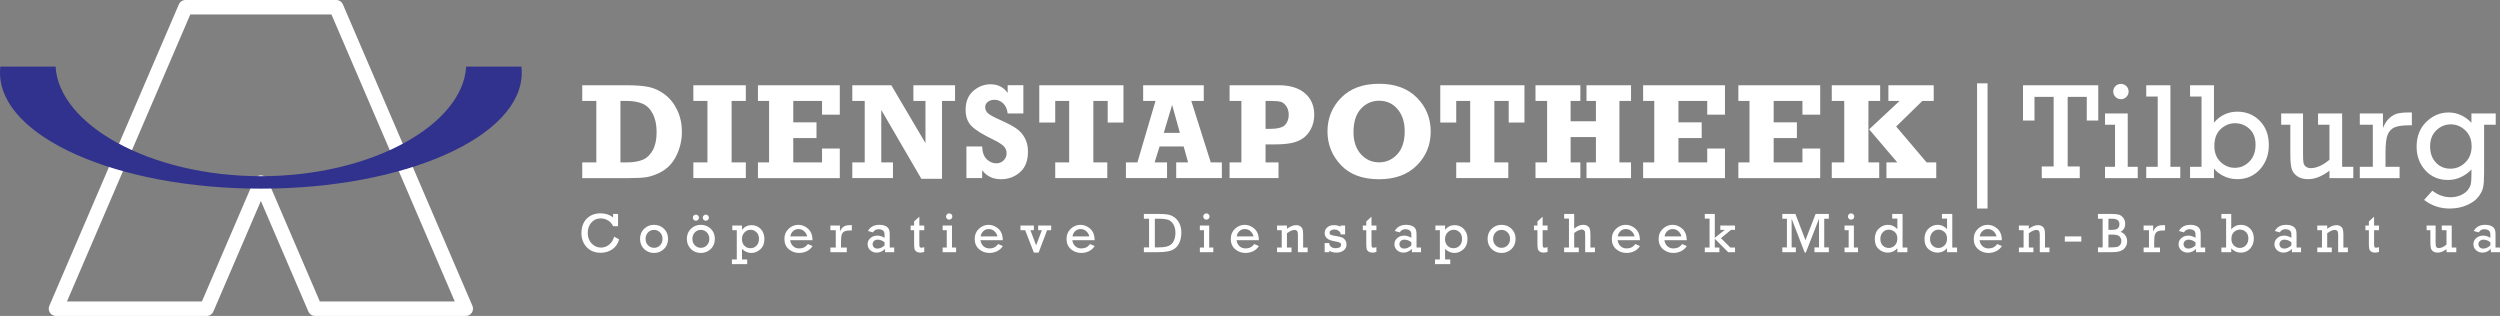 <?xml version="1.0" encoding="utf-8"?>
<!-- Generator: Adobe Illustrator 16.0.4, SVG Export Plug-In . SVG Version: 6.00 Build 0)  -->
<!DOCTYPE svg PUBLIC "-//W3C//DTD SVG 1.1//EN" "http://www.w3.org/Graphics/SVG/1.1/DTD/svg11.dtd">
<svg version="1.1" id="Layer_1" xmlns="http://www.w3.org/2000/svg" xmlns:xlink="http://www.w3.org/1999/xlink" x="0px" y="0px"
	 width="431.244px" height="54.5px" viewBox="0 0 431.244 54.5" enable-background="new 0 0 431.244 54.5" xml:space="preserve">
<rect x="0" y="0" width="431.244" height="54.5" fill="#808080" stroke="none"/>
<g>
	<g>
		<g>
			<path fill="#FFFFFF" d="M114.681,16.298c-0.891-0.671-1.823-1.105-2.798-1.301c-0.975-0.196-2.261-0.294-3.858-0.294h-7.589
				v2.706h2.43v10.606h-2.43v2.707h8.084c1.359,0,2.363-0.055,3.012-0.162c0.648-0.107,1.36-0.344,2.136-0.707
				c0.775-0.365,1.441-0.856,1.998-1.475c0.557-0.617,1.023-1.432,1.399-2.441c0.376-1.01,0.564-2.07,0.564-3.184
				c0-1.375-0.269-2.627-0.806-3.755C116.286,17.87,115.572,16.97,114.681,16.298z M112.62,25.878c-0.43,0.795-1,1.35-1.71,1.664
				c-0.71,0.316-1.672,0.473-2.885,0.473h-1.002V17.409h1.002c1.144,0,2.086,0.161,2.827,0.483c0.741,0.323,1.328,0.91,1.762,1.762
				c0.434,0.853,0.65,1.89,0.65,3.109C113.265,24.046,113.05,25.085,112.62,25.878z M128.654,28.015h-2.453V17.409h2.453v-2.706
				h-9.052v2.706h2.43v10.606h-2.43v2.707h9.052V28.015z M144.862,25.621h-3.063v2.395h-4.963v-4.203h4.007v-2.706h-4.007v-3.697
				h4.963v2.372h3.063v-5.078h-14.119v2.706h1.923v10.606h-1.923v2.707h14.119V25.621z M164.743,14.703h-7.186v2.706h2.084v7.282
				l-5.893-9.988h-6.729v2.706h2.142v10.606h-2.142v2.707h7.013v-2.707h-2.015v-9.051l6.91,11.874h3.57V17.409h2.246V14.703z
				 M176.771,23.789c-0.368-0.68-0.869-1.232-1.501-1.66c-0.633-0.426-1.541-0.902-2.724-1.43c-1.23-0.543-1.971-0.961-2.225-1.257
				c-0.253-0.295-0.38-0.608-0.38-0.939c0-0.383,0.154-0.694,0.461-0.933c0.307-0.237,0.683-0.357,1.128-0.357
				c0.576,0,1.081,0.206,1.514,0.616c0.434,0.411,0.693,0.993,0.777,1.744h2.707v-4.871h-2.707v1.33
				c-0.698-0.994-1.685-1.491-2.959-1.491c-1.113,0-2.107,0.384-2.982,1.153c-0.875,0.769-1.313,1.854-1.313,3.253
				c0,1.161,0.331,2.084,0.993,2.769c0.662,0.685,1.919,1.473,3.772,2.364c0.876,0.428,1.48,0.807,1.81,1.141
				s0.495,0.748,0.495,1.238c0,0.461-0.169,0.862-0.507,1.204c-0.338,0.341-0.752,0.513-1.244,0.513
				c-0.629,0-1.19-0.236-1.681-0.709c-0.492-0.472-0.752-1.207-0.783-2.205h-2.718v5.459h2.718v-1.365
				c0.76,1.041,1.843,1.561,3.248,1.561c1.259,0,2.349-0.398,3.271-1.199c0.921-0.799,1.382-1.99,1.382-3.572
				C177.322,25.254,177.138,24.468,176.771,23.789z M179.271,21.14h2.752v-3.731h2.407v10.606h-2.407v2.707h8.983v-2.707h-2.407
				V17.409h2.476v3.731h2.718v-6.437h-14.521V21.14z M205.495,17.409h2.153v-2.706h-10.457v2.706h2.13l-3.121,10.606h-1.981v2.707
				h7.094v-2.707h-2.142l0.853-2.752h4.157l0.76,2.752h-2.05v2.707h7.877v-2.707h-1.912L205.495,17.409z M200.75,22.914l1.44-4.825
				l1.335,4.825H200.75z M220.541,14.703H212.1v2.706h2.039v10.606H212.1v2.707h8.441v-2.707h-2.234v-3.109h1.532
				c1.136,0,2.083-0.07,2.839-0.213c0.756-0.142,1.428-0.406,2.016-0.795c0.587-0.387,1.068-0.943,1.445-1.67
				c0.375-0.725,0.564-1.533,0.564-2.424c0-1.558-0.536-2.798-1.607-3.719C224.025,15.164,222.506,14.703,220.541,14.703z
				 M221.688,21.538c-0.411,0.465-1.33,0.696-2.758,0.696h-0.622v-4.825h0.783c0.837,0,1.439,0.048,1.809,0.144
				c0.368,0.096,0.694,0.349,0.979,0.76c0.284,0.411,0.426,0.908,0.426,1.491C222.303,20.496,222.098,21.074,221.688,21.538z
				 M237.889,14.45c-2.779,0-4.957,0.8-6.535,2.401c-1.578,1.601-2.367,3.545-2.367,5.833c0,2.211,0.768,4.137,2.304,5.775
				c1.535,1.64,3.735,2.459,6.599,2.459c2.756,0,4.929-0.797,6.518-2.39c1.59-1.593,2.385-3.541,2.385-5.845
				c0-2.295-0.793-4.241-2.379-5.838C242.827,15.248,240.652,14.45,237.889,14.45z M241.021,26.617
				c-0.86,0.926-1.904,1.387-3.133,1.387c-1.252,0-2.299-0.471-3.145-1.416c-0.844-0.943-1.266-2.203-1.266-3.777
				c0-1.781,0.428-3.133,1.283-4.054c0.856-0.921,1.898-1.381,3.127-1.381c1.305,0,2.368,0.483,3.189,1.451
				c0.822,0.966,1.232,2.23,1.232,3.789C242.311,24.357,241.881,25.691,241.021,26.617z M248.443,21.14h2.752v-3.731h2.408v10.606
				h-2.408v2.707h8.983v-2.707h-2.407V17.409h2.477v3.731h2.717v-6.437h-14.521V21.14z M272.608,28.015h-1.681V23.64h4.364v4.375
				h-1.624v2.707h7.682v-2.707h-2.004V17.409h2.004v-2.706h-7.682v2.706h1.624v3.512h-4.364v-3.512h1.681v-2.706h-7.739v2.706h2.004
				v10.606h-2.004v2.707h7.739V28.015z M297.553,25.621h-3.062v2.395h-4.964v-4.203h4.008v-2.706h-4.008v-3.697h4.964v2.372h3.062
				v-5.078h-14.118v2.706h1.923v10.606h-1.923v2.707h14.118V25.621z M313.979,25.621h-3.063v2.395h-4.963v-4.203h4.007v-2.706
				h-4.007v-3.697h4.963v2.372h3.063v-5.078h-14.118v2.706h1.922v10.606h-1.922v2.707h14.118V25.621z M324.164,28.015h-1.865V17.409
				h2.025v-2.706h-8.349v2.706h2.153v10.606h-2.153v2.707h8.188V28.015z M322.425,22.31l4.856,5.705h-1.874v2.707h8.591v-2.707
				h-1.658l-5.254-6.191l4.518-4.415h1.957v-2.706h-7.819v2.706h1.929L322.425,22.31z M105.057,42.216
				c-0.417,0.328-0.881,0.492-1.39,0.492c-0.62,0-1.155-0.236-1.607-0.707c-0.452-0.472-0.678-1.078-0.678-1.821
				c0-0.724,0.211-1.323,0.633-1.798c0.422-0.474,0.962-0.711,1.619-0.711c0.437,0,0.852,0.118,1.247,0.354
				c0.396,0.236,0.688,0.568,0.877,0.998h0.854v-2.119h-0.854v0.602c-0.588-0.471-1.313-0.706-2.177-0.706
				c-0.977,0-1.769,0.31-2.375,0.929c-0.607,0.62-0.911,1.453-0.911,2.5c0,0.955,0.302,1.756,0.906,2.404
				c0.604,0.646,1.405,0.971,2.404,0.971c0.762,0,1.436-0.201,2.022-0.604c0.586-0.404,0.976-0.972,1.169-1.705l-0.858-0.479
				C105.768,41.422,105.474,41.89,105.057,42.216z M112.822,38.781c-0.673,0-1.244,0.227-1.711,0.682
				c-0.468,0.453-0.702,1.033-0.702,1.742c0,0.707,0.231,1.289,0.695,1.744c0.463,0.455,1.036,0.684,1.719,0.684
				c0.664,0,1.232-0.225,1.705-0.674c0.473-0.449,0.709-1.033,0.709-1.754s-0.237-1.305-0.711-1.752
				C114.05,39.005,113.482,38.781,112.822,38.781z M113.863,42.312c-0.28,0.292-0.627,0.438-1.041,0.438
				c-0.408,0-0.753-0.145-1.036-0.434c-0.283-0.289-0.424-0.66-0.424-1.113c0-0.438,0.138-0.805,0.413-1.104
				c0.275-0.297,0.625-0.445,1.048-0.445c0.405,0,0.75,0.146,1.034,0.437c0.285,0.292,0.427,0.661,0.427,1.112
				C114.282,41.649,114.143,42.019,113.863,42.312z M121.377,37.181c-0.1,0.105-0.149,0.229-0.149,0.367
				c0,0.146,0.051,0.27,0.152,0.372s0.226,0.154,0.375,0.154c0.146,0,0.27-0.052,0.373-0.154c0.103-0.103,0.154-0.227,0.154-0.372
				c0-0.143-0.051-0.266-0.154-0.369c-0.103-0.105-0.227-0.157-0.373-0.157C121.603,37.022,121.477,37.076,121.377,37.181z
				 M120.038,38.075c0.145,0,0.27-0.05,0.372-0.151s0.154-0.227,0.154-0.375c0-0.146-0.052-0.27-0.154-0.373
				c-0.103-0.102-0.227-0.153-0.372-0.153c-0.146,0-0.27,0.052-0.373,0.157c-0.103,0.104-0.154,0.227-0.154,0.369
				c0,0.146,0.052,0.27,0.156,0.372S119.896,38.075,120.038,38.075z M120.896,38.781c-0.673,0-1.244,0.227-1.712,0.682
				c-0.468,0.453-0.702,1.033-0.702,1.742c0,0.707,0.231,1.289,0.695,1.744c0.463,0.455,1.036,0.684,1.719,0.684
				c0.664,0,1.232-0.225,1.705-0.674s0.708-1.033,0.708-1.754s-0.237-1.305-0.711-1.752S121.557,38.781,120.896,38.781z
				 M121.937,42.312c-0.28,0.292-0.626,0.438-1.041,0.438c-0.408,0-0.753-0.145-1.036-0.434c-0.283-0.289-0.425-0.66-0.425-1.113
				c0-0.438,0.138-0.805,0.413-1.104c0.275-0.297,0.625-0.445,1.048-0.445c0.405,0,0.75,0.146,1.034,0.437
				c0.285,0.292,0.427,0.661,0.427,1.112C122.357,41.649,122.217,42.019,121.937,42.312z M129.625,38.837
				c-0.639,0-1.183,0.265-1.631,0.793V38.91h-1.674v0.801h0.773v5.045h-0.839v0.803h2.632v-0.803h-0.892V42.93
				c0.468,0.468,1.005,0.702,1.612,0.702c0.585,0,1.106-0.215,1.565-0.645c0.458-0.43,0.688-1.018,0.688-1.76
				c0-0.708-0.211-1.283-0.633-1.727C130.803,39.06,130.27,38.837,129.625,38.837z M130.5,42.38
				c-0.28,0.287-0.635,0.432-1.064,0.432c-0.307,0-0.574-0.078-0.802-0.234c-0.228-0.157-0.394-0.352-0.498-0.582
				c-0.104-0.23-0.157-0.473-0.157-0.725c0-0.494,0.151-0.889,0.453-1.188c0.302-0.299,0.652-0.449,1.05-0.449
				c0.373,0,0.706,0.139,0.999,0.413s0.438,0.657,0.438,1.147C130.919,41.698,130.779,42.093,130.5,42.38z M139.382,39.447
				c-0.501-0.443-1.06-0.666-1.677-0.666c-0.629,0-1.186,0.229-1.671,0.684s-0.728,1.035-0.728,1.74
				c0,0.742,0.249,1.333,0.747,1.771c0.498,0.438,1.098,0.656,1.8,0.656c0.452,0,0.885-0.098,1.299-0.291
				c0.415-0.195,0.751-0.493,1.01-0.895l-0.796-0.352c-0.367,0.506-0.865,0.76-1.494,0.76c-0.433,0-0.789-0.132-1.067-0.395
				c-0.278-0.262-0.446-0.605-0.502-1.028h3.86C140.143,40.553,139.883,39.892,139.382,39.447z M136.335,40.777
				c0.057-0.373,0.213-0.676,0.469-0.912c0.256-0.236,0.564-0.354,0.925-0.354c0.395,0,0.729,0.131,1,0.391
				c0.272,0.262,0.439,0.553,0.503,0.875H136.335z M145.882,38.923c-0.201,0.057-0.392,0.174-0.572,0.352
				c-0.18,0.176-0.321,0.4-0.422,0.668V38.91h-1.646v0.801h0.925v2.988h-0.925V43.5h2.826v-0.801h-1v-1.011
				c0-0.626,0.055-1.06,0.164-1.302c0.109-0.242,0.276-0.408,0.502-0.5s0.568-0.138,1.027-0.138h0.18v-0.911h-0.237
				C146.356,38.837,146.083,38.867,145.882,38.923z M153.475,40.574c0-0.373-0.021-0.645-0.064-0.816
				c-0.042-0.17-0.125-0.328-0.249-0.477c-0.123-0.146-0.311-0.266-0.562-0.359c-0.251-0.094-0.549-0.141-0.894-0.141
				c-0.939,0-1.6,0.357-1.982,1.072l0.863,0.228c0.202-0.36,0.529-0.54,0.981-0.54c0.262,0,0.475,0.051,0.638,0.15
				c0.163,0.102,0.267,0.217,0.311,0.342c0.044,0.127,0.066,0.307,0.066,0.541v0.455c-0.401-0.26-0.817-0.389-1.247-0.389
				c-0.461,0-0.856,0.141-1.183,0.422s-0.491,0.636-0.491,1.062c0,0.424,0.154,0.771,0.462,1.043s0.671,0.408,1.088,0.408
				c0.537,0,1.024-0.212,1.46-0.636v0.56h1.574v-0.801h-0.773V40.574z M152.583,42.328c-0.389,0.367-0.801,0.551-1.237,0.551
				c-0.253,0-0.453-0.072-0.6-0.219c-0.147-0.145-0.22-0.325-0.22-0.54c0-0.231,0.083-0.419,0.251-0.564s0.376-0.218,0.626-0.218
				c0.398,0,0.792,0.151,1.181,0.455V42.328z M158.584,37.378l-0.901,0.824v0.707h-0.597v0.801h0.597v2.276
				c0,0.448,0.022,0.765,0.066,0.948s0.152,0.336,0.323,0.457c0.17,0.123,0.394,0.184,0.668,0.184c0.23,0,0.461-0.041,0.692-0.123
				v-0.82c-0.161,0.062-0.326,0.094-0.493,0.094c-0.158,0-0.257-0.041-0.296-0.125s-0.06-0.305-0.06-0.662V39.71h0.849V38.91h-0.849
				V37.378z M163.341,36.97c-0.103,0.107-0.154,0.233-0.154,0.379c0,0.148,0.053,0.277,0.159,0.385
				c0.105,0.107,0.234,0.16,0.386,0.16c0.148,0,0.276-0.053,0.384-0.158c0.107-0.105,0.161-0.234,0.161-0.387
				s-0.054-0.279-0.161-0.385c-0.108-0.104-0.236-0.156-0.384-0.156C163.574,36.808,163.443,36.863,163.341,36.97z M164.216,38.91
				h-1.612v0.801h0.711v2.988h-0.711V43.5h2.323v-0.801h-0.711V38.91z M172.206,39.447c-0.501-0.443-1.06-0.666-1.676-0.666
				c-0.629,0-1.186,0.229-1.671,0.684s-0.728,1.035-0.728,1.74c0,0.742,0.249,1.333,0.747,1.771
				c0.498,0.438,1.098,0.656,1.799,0.656c0.452,0,0.885-0.098,1.299-0.291c0.414-0.195,0.751-0.493,1.01-0.895l-0.797-0.352
				c-0.367,0.506-0.865,0.76-1.494,0.76c-0.433,0-0.789-0.132-1.067-0.395c-0.278-0.262-0.446-0.605-0.503-1.028h3.86
				C172.967,40.553,172.707,39.892,172.206,39.447z M169.159,40.777c0.057-0.373,0.214-0.676,0.47-0.912s0.564-0.354,0.925-0.354
				c0.395,0,0.729,0.131,1,0.391c0.272,0.262,0.439,0.553,0.502,0.875H169.159z M179.083,39.71h0.637l-0.991,2.604l-0.988-2.604
				h0.597V38.91h-2.309v0.801h0.81l1.501,3.865h0.816l1.464-3.865h0.705V38.91h-2.243V39.71z M188.05,39.447
				c-0.501-0.443-1.06-0.666-1.676-0.666c-0.629,0-1.187,0.229-1.672,0.684s-0.728,1.035-0.728,1.74
				c0,0.742,0.249,1.333,0.747,1.771c0.498,0.438,1.098,0.656,1.8,0.656c0.452,0,0.885-0.098,1.299-0.291
				c0.415-0.195,0.751-0.493,1.01-0.895l-0.797-0.352c-0.367,0.506-0.865,0.76-1.494,0.76c-0.433,0-0.789-0.132-1.067-0.395
				c-0.278-0.262-0.446-0.605-0.502-1.028h3.86C188.811,40.553,188.55,39.892,188.05,39.447z M185.003,40.777
				c0.057-0.373,0.213-0.676,0.469-0.912c0.256-0.236,0.564-0.354,0.925-0.354c0.395,0,0.729,0.131,1,0.391
				c0.272,0.262,0.439,0.553,0.502,0.875H185.003z M202.602,37.505c-0.357-0.256-0.726-0.42-1.107-0.492
				c-0.381-0.073-0.924-0.109-1.629-0.109h-2.551v0.824h0.896v4.946h-0.896V43.5h2.399c0.711,0,1.297-0.047,1.757-0.141
				c0.46-0.092,0.857-0.258,1.19-0.494c0.333-0.238,0.603-0.596,0.809-1.077c0.205-0.479,0.308-1.046,0.308-1.698
				c0-0.572-0.107-1.082-0.32-1.529S202.959,37.761,202.602,37.505z M202.54,41.399c-0.146,0.354-0.335,0.618-0.569,0.794
				c-0.234,0.176-0.521,0.299-0.861,0.373c-0.34,0.072-0.801,0.108-1.382,0.108h-0.521v-4.946h0.564
				c0.771,0,1.342,0.062,1.714,0.184c0.372,0.121,0.677,0.381,0.915,0.779c0.239,0.398,0.358,0.885,0.358,1.456
				C202.758,40.627,202.686,41.044,202.54,41.399z M208.483,37.736c0.107-0.105,0.161-0.234,0.161-0.387s-0.054-0.279-0.161-0.385
				c-0.108-0.104-0.236-0.156-0.384-0.156c-0.158,0-0.289,0.055-0.391,0.162c-0.103,0.107-0.154,0.233-0.154,0.379
				c0,0.148,0.053,0.277,0.159,0.385c0.105,0.107,0.234,0.16,0.386,0.16C208.248,37.894,208.375,37.841,208.483,37.736z
				 M208.583,38.91h-1.612v0.801h0.711v2.988h-0.711V43.5h2.323v-0.801h-0.711V38.91z M216.379,39.447
				c-0.501-0.443-1.06-0.666-1.676-0.666c-0.629,0-1.186,0.229-1.671,0.684s-0.728,1.035-0.728,1.74
				c0,0.742,0.249,1.333,0.747,1.771c0.498,0.438,1.098,0.656,1.799,0.656c0.452,0,0.885-0.098,1.299-0.291
				c0.414-0.195,0.751-0.493,1.01-0.895l-0.797-0.352c-0.367,0.506-0.864,0.76-1.494,0.76c-0.433,0-0.789-0.132-1.067-0.395
				c-0.278-0.262-0.446-0.605-0.502-1.028h3.86C217.14,40.553,216.88,39.892,216.379,39.447z M213.333,40.777
				c0.057-0.373,0.213-0.676,0.469-0.912c0.256-0.236,0.564-0.354,0.925-0.354c0.395,0,0.729,0.131,1,0.391
				c0.272,0.262,0.439,0.553,0.502,0.875H213.333z M224.787,40.46c0-0.393-0.029-0.69-0.09-0.895
				c-0.06-0.203-0.188-0.376-0.381-0.517c-0.195-0.141-0.441-0.212-0.738-0.212c-0.477,0-1.005,0.209-1.584,0.627V38.91h-1.707
				v0.801h0.807v2.988h-0.807V43.5h2.5v-0.801h-0.793v-2.457c0.504-0.389,0.953-0.584,1.352-0.584c0.152,0,0.28,0.054,0.385,0.16
				c0.104,0.105,0.156,0.332,0.156,0.68V43.5h1.674v-0.801h-0.773V40.46z M231.478,40.958c-0.228-0.092-0.564-0.174-1.011-0.242
				c-0.465-0.074-0.768-0.143-0.908-0.207s-0.211-0.184-0.211-0.357c0-0.171,0.077-0.309,0.23-0.41
				c0.153-0.104,0.349-0.154,0.586-0.154c0.465,0,0.818,0.188,1.062,0.564v0.279h0.801V38.91h-0.801v0.195
				c-0.313-0.178-0.687-0.268-1.119-0.268c-0.48,0-0.868,0.129-1.162,0.387c-0.294,0.259-0.441,0.578-0.441,0.961
				c0,0.381,0.135,0.689,0.406,0.928c0.27,0.24,0.721,0.412,1.354,0.52c0.427,0.068,0.712,0.145,0.855,0.227
				c0.145,0.082,0.216,0.211,0.216,0.385c0,0.18-0.087,0.32-0.261,0.422c-0.174,0.101-0.406,0.15-0.697,0.15
				c-0.277,0-0.52-0.068-0.723-0.208c-0.204-0.14-0.32-0.315-0.349-0.53v-0.152H228.5V43.5h0.806v-0.258
				c0.31,0.223,0.71,0.334,1.2,0.334c0.521,0,0.945-0.126,1.272-0.377c0.327-0.252,0.491-0.592,0.491-1.018
				c0-0.289-0.075-0.541-0.226-0.758C231.895,41.208,231.705,41.052,231.478,40.958z M236.58,37.378l-0.9,0.824v0.707h-0.598v0.801
				h0.598v2.276c0,0.448,0.021,0.765,0.066,0.948c0.044,0.184,0.152,0.336,0.322,0.457c0.171,0.123,0.394,0.184,0.668,0.184
				c0.231,0,0.463-0.041,0.693-0.123v-0.82c-0.162,0.062-0.326,0.094-0.494,0.094c-0.157,0-0.256-0.041-0.296-0.125
				s-0.06-0.305-0.06-0.662V39.71h0.85V38.91h-0.85V37.378z M244.346,40.574c0-0.373-0.021-0.645-0.063-0.816
				c-0.043-0.17-0.126-0.328-0.249-0.477c-0.123-0.146-0.311-0.266-0.562-0.359c-0.251-0.094-0.549-0.141-0.894-0.141
				c-0.938,0-1.6,0.357-1.981,1.072l0.862,0.228c0.202-0.36,0.53-0.54,0.981-0.54c0.263,0,0.475,0.051,0.639,0.15
				c0.162,0.102,0.266,0.217,0.311,0.342c0.043,0.127,0.066,0.307,0.066,0.541v0.455c-0.402-0.26-0.818-0.389-1.248-0.389
				c-0.461,0-0.855,0.141-1.183,0.422s-0.491,0.636-0.491,1.062c0,0.424,0.154,0.771,0.463,1.043s0.671,0.408,1.088,0.408
				c0.537,0,1.024-0.212,1.461-0.636v0.56h1.574v-0.801h-0.773V40.574z M243.455,42.328c-0.389,0.367-0.802,0.551-1.238,0.551
				c-0.253,0-0.453-0.072-0.6-0.219c-0.146-0.145-0.221-0.325-0.221-0.54c0-0.231,0.084-0.419,0.252-0.564
				c0.167-0.146,0.375-0.218,0.625-0.218c0.398,0,0.793,0.151,1.182,0.455V42.328z M250.906,38.837
				c-0.639,0-1.182,0.265-1.631,0.793V38.91h-1.674v0.801h0.772v5.045h-0.839v0.803h2.631v-0.803h-0.891V42.93
				c0.468,0.468,1.005,0.702,1.611,0.702c0.586,0,1.107-0.215,1.565-0.645s0.688-1.018,0.688-1.76c0-0.708-0.211-1.283-0.633-1.727
				C252.085,39.06,251.551,38.837,250.906,38.837z M251.781,42.38c-0.279,0.287-0.635,0.432-1.064,0.432
				c-0.307,0-0.574-0.078-0.801-0.234c-0.229-0.157-0.395-0.352-0.498-0.582c-0.105-0.23-0.157-0.473-0.157-0.725
				c0-0.494,0.151-0.889,0.453-1.188s0.651-0.449,1.05-0.449c0.373,0,0.706,0.139,0.998,0.413c0.293,0.274,0.439,0.657,0.439,1.147
				C252.201,41.698,252.061,42.093,251.781,42.38z M259.02,38.781c-0.673,0-1.244,0.227-1.711,0.682
				c-0.469,0.453-0.702,1.033-0.702,1.742c0,0.707,0.231,1.289,0.694,1.744s1.036,0.684,1.719,0.684
				c0.664,0,1.232-0.225,1.705-0.674s0.709-1.033,0.709-1.754s-0.237-1.305-0.711-1.752
				C260.248,39.005,259.681,38.781,259.02,38.781z M260.061,42.312c-0.279,0.292-0.627,0.438-1.041,0.438
				c-0.407,0-0.753-0.145-1.035-0.434c-0.283-0.289-0.425-0.66-0.425-1.113c0-0.438,0.138-0.805,0.413-1.104
				c0.274-0.297,0.623-0.445,1.047-0.445c0.405,0,0.75,0.146,1.034,0.437c0.284,0.292,0.427,0.661,0.427,1.112
				C260.48,41.649,260.34,42.019,260.061,42.312z M266.104,37.378l-0.901,0.824v0.707h-0.597v0.801h0.597v2.276
				c0,0.448,0.022,0.765,0.066,0.948s0.151,0.336,0.323,0.457c0.17,0.123,0.393,0.184,0.668,0.184c0.23,0,0.461-0.041,0.692-0.123
				v-0.82c-0.161,0.062-0.325,0.094-0.493,0.094c-0.158,0-0.257-0.041-0.297-0.125c-0.039-0.084-0.059-0.305-0.059-0.662V39.71
				h0.849V38.91h-0.849V37.378z M274.338,40.378c0-0.397-0.035-0.7-0.106-0.907s-0.204-0.374-0.401-0.501
				c-0.195-0.125-0.445-0.189-0.748-0.189c-0.487,0-1.001,0.219-1.541,0.654v-2.531h-1.731v0.801h0.83v4.994h-0.83V43.5h2.527
				v-0.801h-0.796v-2.514c0.537-0.396,0.979-0.594,1.327-0.594c0.136,0,0.254,0.039,0.353,0.115c0.1,0.075,0.161,0.172,0.184,0.289
				c0.021,0.117,0.033,0.35,0.033,0.697V43.5h1.684v-0.801h-0.783V40.378z M282.111,39.447c-0.501-0.443-1.06-0.666-1.676-0.666
				c-0.63,0-1.187,0.229-1.672,0.684s-0.729,1.035-0.729,1.74c0,0.742,0.25,1.333,0.748,1.771c0.497,0.438,1.098,0.656,1.799,0.656
				c0.452,0,0.885-0.098,1.299-0.291c0.414-0.195,0.752-0.493,1.01-0.895l-0.796-0.352c-0.366,0.506-0.864,0.76-1.493,0.76
				c-0.434,0-0.789-0.132-1.067-0.395c-0.278-0.262-0.446-0.605-0.503-1.028h3.859C282.873,40.553,282.612,39.892,282.111,39.447z
				 M279.064,40.777c0.057-0.373,0.213-0.676,0.47-0.912c0.256-0.236,0.563-0.354,0.925-0.354c0.395,0,0.729,0.131,1,0.391
				c0.272,0.262,0.439,0.553,0.503,0.875H279.064z M290.186,39.447c-0.501-0.443-1.06-0.666-1.676-0.666
				c-0.629,0-1.187,0.229-1.672,0.684s-0.729,1.035-0.729,1.74c0,0.742,0.25,1.333,0.748,1.771c0.497,0.438,1.098,0.656,1.799,0.656
				c0.452,0,0.885-0.098,1.299-0.291c0.414-0.195,0.752-0.493,1.011-0.895l-0.797-0.352c-0.366,0.506-0.864,0.76-1.493,0.76
				c-0.434,0-0.789-0.132-1.067-0.395c-0.278-0.262-0.446-0.605-0.503-1.028h3.86C290.947,40.553,290.687,39.892,290.186,39.447z
				 M287.139,40.777c0.057-0.373,0.214-0.676,0.47-0.912s0.564-0.354,0.925-0.354c0.395,0,0.729,0.131,1,0.391
				c0.272,0.262,0.439,0.553,0.503,0.875H287.139z M296.75,39.654h0.764l-1.717,1.371v-4.121h-1.727v0.801h0.825v4.994h-0.825V43.5
				h2.518v-0.801h-0.791V41.19l2.309,2.31h1.182v-0.801h-0.807l-1.617-1.613l1.722-1.432h0.702V38.91h-2.537V39.654z
				 M311.438,41.425l-1.736-4.521h-2.257v0.824h0.792v4.946h-0.792V43.5h2.333v-0.825h-0.726v-4.946l2.253,5.838h0.194l2.276-5.838
				v4.946h-0.787V43.5h2.484v-0.825h-0.797v-4.946h0.797v-0.824h-2.281L311.438,41.425z M319.792,38.91h-1.612v0.801h0.711v2.988
				h-0.711V43.5h2.324v-0.801h-0.712V38.91z M318.917,36.97c-0.103,0.107-0.153,0.233-0.153,0.379c0,0.148,0.053,0.277,0.158,0.385
				s0.234,0.16,0.387,0.16c0.148,0,0.276-0.053,0.384-0.158s0.161-0.234,0.161-0.387s-0.054-0.279-0.161-0.385
				c-0.107-0.104-0.235-0.156-0.384-0.156C319.15,36.808,319.02,36.863,318.917,36.97z M328.188,36.904h-1.783v0.801h0.882v1.816
				c-0.461-0.494-1.002-0.74-1.621-0.74c-0.585,0-1.109,0.219-1.574,0.654c-0.465,0.438-0.697,1.033-0.697,1.788
				c0,0.753,0.226,1.333,0.678,1.741c0.452,0.406,0.977,0.611,1.574,0.611c0.645,0,1.191-0.25,1.641-0.75V43.5h1.727v-0.801h-0.825
				V36.904z M326.84,42.345c-0.299,0.285-0.642,0.43-1.027,0.43c-0.398,0-0.74-0.137-1.026-0.408
				c-0.286-0.273-0.429-0.661-0.429-1.167c0-0.446,0.139-0.821,0.417-1.126s0.621-0.457,1.028-0.457c0.38,0,0.723,0.129,1.027,0.389
				c0.305,0.258,0.457,0.643,0.457,1.152C327.287,41.664,327.139,42.058,326.84,42.345z M336.762,36.904h-1.783v0.801h0.883v1.816
				c-0.462-0.494-1.002-0.74-1.622-0.74c-0.585,0-1.109,0.219-1.574,0.654c-0.464,0.438-0.696,1.033-0.696,1.788
				c0,0.753,0.225,1.333,0.678,1.741c0.451,0.406,0.977,0.611,1.574,0.611c0.645,0,1.191-0.25,1.641-0.75V43.5h1.727v-0.801h-0.826
				V36.904z M335.413,42.345c-0.299,0.285-0.642,0.43-1.026,0.43c-0.398,0-0.74-0.137-1.027-0.408
				c-0.285-0.273-0.429-0.661-0.429-1.167c0-0.446,0.14-0.821,0.417-1.126c0.278-0.305,0.621-0.457,1.029-0.457
				c0.379,0,0.722,0.129,1.027,0.389c0.305,0.258,0.457,0.643,0.457,1.152C335.861,41.664,335.712,42.058,335.413,42.345z
				 M344.541,39.447c-0.5-0.443-1.059-0.666-1.676-0.666c-0.629,0-1.186,0.229-1.672,0.684c-0.484,0.455-0.728,1.035-0.728,1.74
				c0,0.742,0.249,1.333,0.747,1.771c0.498,0.438,1.098,0.656,1.799,0.656c0.453,0,0.886-0.098,1.3-0.291
				c0.414-0.195,0.751-0.493,1.011-0.895l-0.797-0.352c-0.367,0.506-0.865,0.76-1.494,0.76c-0.434,0-0.789-0.132-1.066-0.395
				c-0.279-0.262-0.446-0.605-0.503-1.028h3.86C345.303,40.553,345.043,39.892,344.541,39.447z M341.495,40.777
				c0.057-0.373,0.214-0.676,0.47-0.912s0.564-0.354,0.924-0.354c0.396,0,0.729,0.131,1.001,0.391
				c0.272,0.262,0.439,0.553,0.503,0.875H341.495z M352.756,40.46c0-0.393-0.029-0.69-0.09-0.895
				c-0.061-0.203-0.188-0.376-0.382-0.517s-0.44-0.212-0.737-0.212c-0.478,0-1.006,0.209-1.584,0.627V38.91h-1.707v0.801h0.807
				v2.988h-0.807V43.5h2.499v-0.801h-0.792v-2.457c0.503-0.389,0.953-0.584,1.352-0.584c0.152,0,0.279,0.054,0.385,0.16
				c0.104,0.105,0.156,0.332,0.156,0.68V43.5h1.674v-0.801h-0.773V40.46z M356.174,41.673h2.846v-0.9h-2.846V41.673z
				 M365.781,39.996c0.266-0.127,0.467-0.312,0.604-0.561c0.138-0.246,0.206-0.523,0.206-0.829c0-0.397-0.115-0.745-0.346-1.041
				c-0.231-0.296-0.498-0.479-0.799-0.552c-0.303-0.073-0.756-0.109-1.359-0.109h-2.195v0.824h0.811v4.946h-0.811V43.5h2.242
				c0.5,0,0.895-0.025,1.184-0.076s0.556-0.148,0.799-0.293c0.244-0.146,0.439-0.352,0.586-0.617s0.221-0.561,0.221-0.887
				c0-0.377-0.1-0.711-0.297-1.003S366.147,40.122,365.781,39.996z M363.699,37.728h0.621c0.851,0,1.275,0.314,1.275,0.939
				c0,0.322-0.094,0.566-0.281,0.732c-0.189,0.166-0.52,0.25-0.994,0.25h-0.621V37.728z M365.707,42.255
				c-0.144,0.182-0.329,0.297-0.557,0.346s-0.586,0.073-1.076,0.073h-0.375v-2.21h0.568c0.396,0,0.701,0.029,0.918,0.088
				s0.394,0.176,0.531,0.352c0.138,0.175,0.206,0.393,0.206,0.651C365.923,41.839,365.852,42.073,365.707,42.255z M372.406,38.923
				c-0.2,0.057-0.391,0.174-0.57,0.352c-0.181,0.176-0.321,0.4-0.423,0.668V38.91h-1.646v0.801h0.925v2.988h-0.925V43.5h2.826
				v-0.801h-1v-1.011c0-0.626,0.055-1.06,0.164-1.302c0.108-0.242,0.275-0.408,0.502-0.5s0.568-0.138,1.026-0.138h0.181v-0.911
				h-0.237C372.882,38.837,372.607,38.867,372.406,38.923z M379.611,40.574c0-0.373-0.021-0.645-0.063-0.816
				c-0.043-0.17-0.126-0.328-0.249-0.477c-0.123-0.146-0.311-0.266-0.562-0.359c-0.251-0.094-0.549-0.141-0.893-0.141
				c-0.939,0-1.6,0.357-1.982,1.072l0.863,0.228c0.201-0.36,0.529-0.54,0.98-0.54c0.263,0,0.476,0.051,0.639,0.15
				c0.162,0.102,0.266,0.217,0.311,0.342c0.044,0.127,0.066,0.307,0.066,0.541v0.455c-0.402-0.26-0.817-0.389-1.248-0.389
				c-0.461,0-0.855,0.141-1.183,0.422s-0.491,0.636-0.491,1.062c0,0.424,0.154,0.771,0.463,1.043s0.671,0.408,1.088,0.408
				c0.537,0,1.024-0.212,1.461-0.636v0.56h1.574v-0.801h-0.773V40.574z M378.721,42.328c-0.389,0.367-0.802,0.551-1.238,0.551
				c-0.253,0-0.453-0.072-0.6-0.219c-0.146-0.145-0.221-0.325-0.221-0.54c0-0.231,0.084-0.419,0.252-0.564
				c0.167-0.146,0.376-0.218,0.625-0.218c0.398,0,0.793,0.151,1.182,0.455V42.328z M386.547,38.781c-0.658,0-1.213,0.26-1.664,0.777
				v-2.654h-1.698v0.801H384v4.994h-0.815V43.5h1.698v-0.688c0.132,0.193,0.35,0.368,0.654,0.525
				c0.303,0.158,0.638,0.238,1.005,0.238c0.654,0,1.19-0.234,1.609-0.699c0.419-0.467,0.628-1.041,0.628-1.725
				c0-0.711-0.213-1.283-0.642-1.719C387.709,39,387.179,38.781,386.547,38.781z M387.4,42.324
				c-0.291,0.297-0.637,0.445-1.039,0.445c-0.383,0-0.72-0.141-1.012-0.42c-0.293-0.279-0.439-0.658-0.439-1.135
				c0-0.521,0.15-0.922,0.451-1.197c0.3-0.277,0.642-0.416,1.023-0.416c0.389,0,0.729,0.135,1.018,0.4
				c0.289,0.268,0.434,0.643,0.434,1.127C387.836,41.628,387.691,42.027,387.4,42.324z M396.148,40.574
				c0-0.373-0.021-0.645-0.063-0.816c-0.043-0.17-0.126-0.328-0.249-0.477c-0.123-0.146-0.311-0.266-0.562-0.359
				c-0.251-0.094-0.549-0.141-0.893-0.141c-0.939,0-1.601,0.357-1.982,1.072l0.863,0.228c0.201-0.36,0.529-0.54,0.98-0.54
				c0.263,0,0.476,0.051,0.639,0.15c0.162,0.102,0.266,0.217,0.311,0.342c0.044,0.127,0.066,0.307,0.066,0.541v0.455
				c-0.402-0.26-0.817-0.389-1.248-0.389c-0.461,0-0.855,0.141-1.183,0.422s-0.491,0.636-0.491,1.062
				c0,0.424,0.154,0.771,0.463,1.043s0.671,0.408,1.088,0.408c0.537,0,1.024-0.212,1.461-0.636v0.56h1.574v-0.801h-0.773V40.574z
				 M395.258,42.328c-0.389,0.367-0.802,0.551-1.238,0.551c-0.253,0-0.453-0.072-0.6-0.219c-0.146-0.145-0.221-0.325-0.221-0.54
				c0-0.231,0.084-0.419,0.252-0.564c0.167-0.146,0.376-0.218,0.625-0.218c0.398,0,0.793,0.151,1.182,0.455V42.328z M404.227,40.46
				c0-0.393-0.03-0.69-0.09-0.895c-0.061-0.203-0.188-0.376-0.383-0.517c-0.193-0.141-0.439-0.212-0.736-0.212
				c-0.478,0-1.006,0.209-1.584,0.627V38.91h-1.707v0.801h0.807v2.988h-0.807V43.5h2.499v-0.801h-0.792v-2.457
				c0.502-0.389,0.953-0.584,1.352-0.584c0.151,0,0.279,0.054,0.384,0.16c0.104,0.105,0.157,0.332,0.157,0.68V43.5H405v-0.801
				h-0.773V40.46z M409.526,37.378l-0.901,0.824v0.707h-0.597v0.801h0.597v2.276c0,0.448,0.022,0.765,0.066,0.948
				c0.045,0.184,0.152,0.336,0.323,0.457c0.171,0.123,0.394,0.184,0.669,0.184c0.23,0,0.461-0.041,0.691-0.123v-0.82
				c-0.161,0.062-0.325,0.094-0.492,0.094c-0.158,0-0.258-0.041-0.297-0.125s-0.06-0.305-0.06-0.662V39.71h0.849V38.91h-0.849
				V37.378z M422.914,38.91h-1.712v0.801h0.812v2.484c-0.475,0.398-0.92,0.598-1.338,0.598c-0.139,0-0.254-0.037-0.346-0.113
				s-0.147-0.172-0.166-0.289c-0.02-0.117-0.029-0.346-0.029-0.684V38.91h-1.55v0.801h0.649v2.11c0,0.474,0.033,0.817,0.1,1.031
				s0.2,0.388,0.4,0.522c0.201,0.133,0.455,0.201,0.762,0.201c0.483,0,0.989-0.201,1.518-0.603V43.5h1.692v-0.801h-0.792V38.91z
				 M430.472,42.699v-2.125c0-0.373-0.021-0.645-0.063-0.816c-0.043-0.17-0.126-0.328-0.25-0.477
				c-0.123-0.146-0.311-0.266-0.562-0.359s-0.55-0.141-0.894-0.141c-0.939,0-1.6,0.357-1.982,1.072l0.863,0.228
				c0.202-0.36,0.529-0.54,0.981-0.54c0.263,0,0.476,0.051,0.638,0.15c0.163,0.102,0.267,0.217,0.311,0.342
				c0.045,0.127,0.066,0.307,0.066,0.541v0.455c-0.401-0.26-0.816-0.389-1.247-0.389c-0.462,0-0.855,0.141-1.183,0.422
				c-0.328,0.281-0.491,0.636-0.491,1.062c0,0.424,0.154,0.771,0.462,1.043c0.309,0.271,0.672,0.408,1.089,0.408
				c0.537,0,1.024-0.212,1.46-0.636v0.56h1.574v-0.801H430.472z M429.58,42.328c-0.389,0.367-0.801,0.551-1.237,0.551
				c-0.253,0-0.453-0.072-0.601-0.219c-0.146-0.145-0.22-0.325-0.22-0.54c0-0.231,0.083-0.419,0.251-0.564s0.377-0.218,0.626-0.218
				c0.398,0,0.792,0.151,1.181,0.455V42.328z M342.848,14.38h-1.808v21.593h1.808V14.38z M361.943,20.794v-6.091h-12.979v6.091h1.98
				v-4.087h3.306v12.011h-2.05v2.004h6.553v-2.004h-2.084V16.707h3.293v4.087H361.943z M365.853,17.109
				c0.36,0,0.672-0.128,0.933-0.385c0.262-0.257,0.393-0.57,0.393-0.938s-0.131-0.68-0.393-0.933
				c-0.261-0.253-0.572-0.38-0.933-0.38c-0.384,0-0.7,0.131-0.95,0.392c-0.249,0.261-0.374,0.568-0.374,0.921
				c0,0.361,0.128,0.672,0.386,0.933C365.172,16.979,365.484,17.109,365.853,17.109z M367.027,19.574h-3.916v1.947h1.729v7.254
				h-1.729v1.947h5.644v-1.947h-1.728V19.574z M376.094,28.775h-1.704V14.703h-4.169v1.946h1.98v12.125h-1.98v1.947h5.873V28.775z
				 M385.943,19.263c-1.597,0-2.943,0.629-4.041,1.889v-6.449h-4.123v1.946h1.98v12.125h-1.98v1.947h4.123v-1.67
				c0.322,0.469,0.852,0.895,1.588,1.278c0.738,0.384,1.551,0.575,2.441,0.575c1.59,0,2.893-0.566,3.91-1.697
				c1.018-1.133,1.526-2.529,1.526-4.188c0-1.727-0.521-3.119-1.561-4.174C388.768,19.791,387.479,19.263,385.943,19.263z
				 M388.017,27.867c-0.706,0.721-1.547,1.082-2.522,1.082c-0.928,0-1.748-0.34-2.458-1.02s-1.065-1.599-1.065-2.758
				c0-1.268,0.365-2.236,1.094-2.908c0.73-0.672,1.559-1.008,2.488-1.008c0.943,0,1.768,0.324,2.47,0.973
				c0.702,0.65,1.054,1.561,1.054,2.736C389.076,26.177,388.723,27.144,388.017,27.867z M404.014,19.574h-4.156v1.947h1.969v6.033
				c-1.152,0.969-2.234,1.451-3.248,1.451c-0.338,0-0.617-0.092-0.84-0.275c-0.223-0.186-0.357-0.419-0.403-0.703
				c-0.046-0.283-0.069-0.836-0.069-1.658v-6.795H393.5v1.947h1.578v5.125c0,1.15,0.08,1.986,0.241,2.504s0.485,0.941,0.974,1.267
				c0.486,0.327,1.104,0.489,1.848,0.489c1.175,0,2.403-0.487,3.686-1.463v1.279h4.111v-1.947h-1.924V19.574z M413.468,19.609
				c-0.487,0.139-0.95,0.422-1.388,0.852c-0.438,0.431-0.779,0.973-1.025,1.625v-2.512h-3.996v1.947h2.246v7.254h-2.246v1.947h6.864
				v-1.947h-2.43v-2.452c0-1.521,0.132-2.573,0.397-3.161c0.265-0.588,0.672-0.992,1.221-1.215s1.379-0.334,2.492-0.334h0.438
				v-2.211h-0.575C414.621,19.402,413.955,19.47,413.468,19.609z M427.494,33.974c0.441-0.562,0.721-1.115,0.836-1.657
				s0.172-1.372,0.172-2.493v-8.303h2.004v-1.947h-4.191v1.59c-1.152-1.175-2.465-1.762-3.938-1.762
				c-1.459,0-2.743,0.543-3.853,1.629c-1.109,1.087-1.664,2.513-1.664,4.279c0,1.611,0.503,2.971,1.509,4.076
				s2.308,1.658,3.903,1.658c0.876,0,1.682-0.195,2.419-0.588c0.737-0.391,1.278-0.806,1.624-1.243v1.013
				c0,0.738-0.039,1.262-0.115,1.572c-0.077,0.311-0.248,0.639-0.513,0.984s-0.666,0.64-1.203,0.881
				c-0.538,0.242-1.121,0.363-1.751,0.363c-1.136,0-2.188-0.377-3.155-1.129l-1.428,1.59c1.29,0.99,2.756,1.485,4.399,1.485
				c1.09,0,2.076-0.192,2.959-0.575C426.391,35.013,427.053,34.539,427.494,33.974z M425.266,28.021
				c-0.721,0.719-1.581,1.077-2.579,1.077c-1.021,0-1.86-0.356-2.517-1.071c-0.656-0.713-0.984-1.635-0.984-2.764
				c0-1.167,0.357-2.094,1.071-2.781s1.547-1.031,2.499-1.031c0.951,0,1.789,0.348,2.51,1.043c0.723,0.695,1.083,1.614,1.083,2.758
				C426.349,26.38,425.988,27.304,425.266,28.021z"/>
		</g>
	</g>
</g>
<g>
	<path fill="#FFFFFF" d="M80.345,54.5h-26c-0.5,0-0.951-0.298-1.148-0.757L45,34.668l-8.197,19.074
		c-0.197,0.459-0.649,0.757-1.148,0.757h-26c-0.42,0-0.812-0.211-1.044-0.562c-0.231-0.351-0.271-0.795-0.104-1.181l22.345-52
		C31.049,0.297,31.5,0,32,0h26c0.5,0,0.951,0.297,1.148,0.756l22.345,52c0.166,0.386,0.126,0.83-0.104,1.181
		C81.158,54.289,80.766,54.5,80.345,54.5z M55.168,52h23.279L57.177,2.5H32.823L11.552,52h23.279l9.02-20.99
		C44.049,30.55,44.5,30.252,45,30.252s0.951,0.298,1.148,0.757L55.168,52z"/>
</g>
<path fill-rule="evenodd" clip-rule="evenodd" fill="#31328D" d="M89.937,11.483h-9.528C79.88,21.421,64.236,30.392,45,30.392
	S10.12,21.421,9.592,11.483H0.063C0.022,11.834,0,12.187,0,12.542c0,11.047,20.147,20,45,20s45-8.953,45-20
	C90,12.187,89.978,11.834,89.937,11.483z"/>
</svg>
